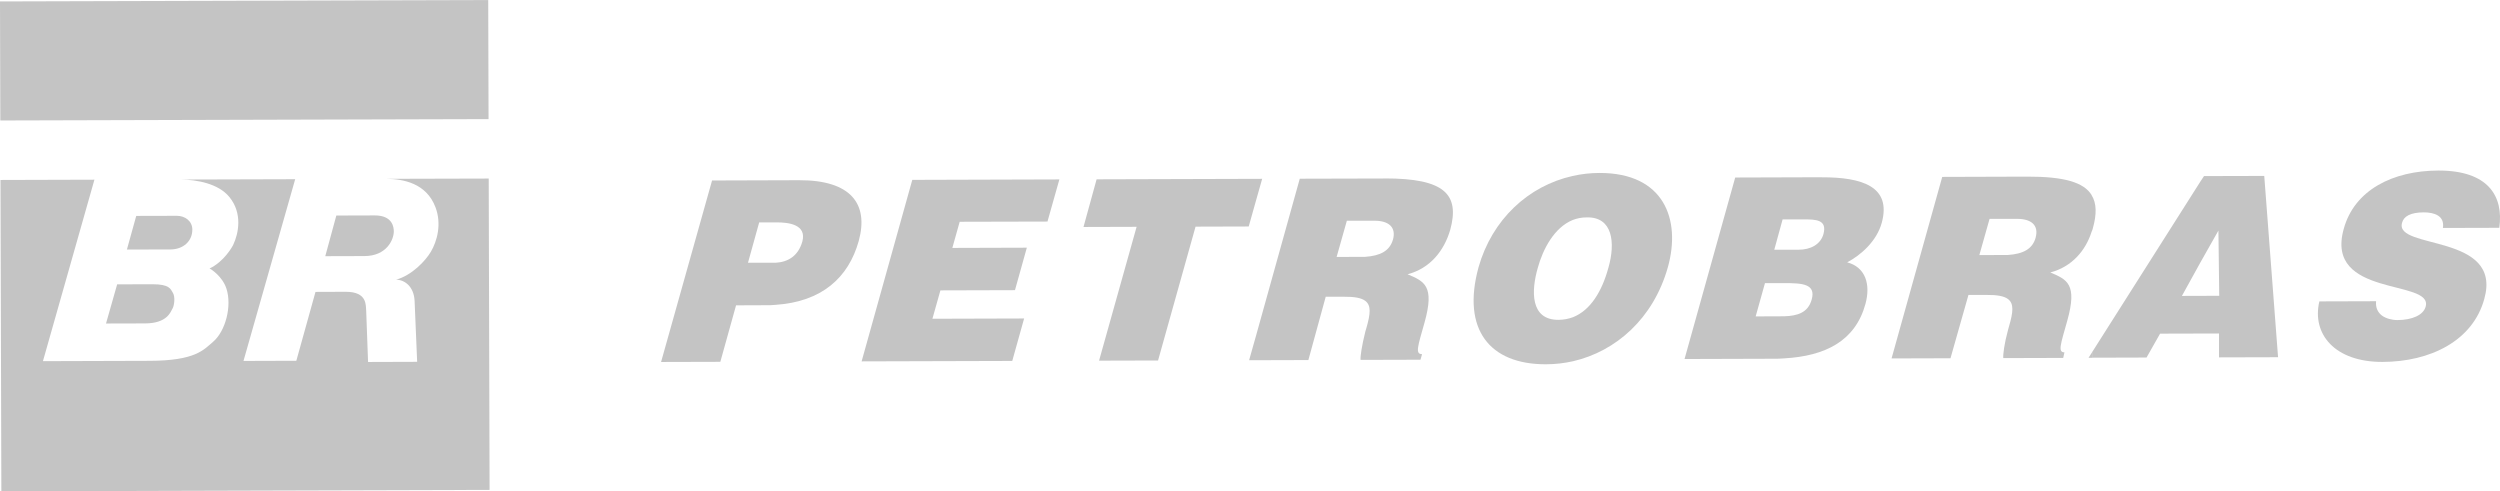 <svg width="173" height="34" viewBox="0 0 173 34" fill="none" xmlns="http://www.w3.org/2000/svg">
<g id="logo petrobras" clip-path="url(#clip0_17_96)">
<g id="Group">
<path id="Vector" d="M9.426 14.941L12.243 14.934C12.801 14.934 13.309 15.294 13.309 15.889C13.309 16.693 12.68 17.258 11.795 17.262L8.782 17.269L9.426 14.945V14.941Z" fill="#C4C4C4"/>
<path id="Vector_2" d="M23.278 14.915L25.937 14.907C27.198 14.907 27.251 15.768 27.251 16.014C27.251 16.587 26.754 17.716 25.221 17.72L22.509 17.728C22.509 17.728 23.259 14.983 23.274 14.915" fill="#C4C4C4"/>
<path id="Vector_3" d="M8.108 19.677L10.541 19.669C11.735 19.669 11.803 19.995 11.968 20.272C12.134 20.549 12.059 21.136 11.946 21.337C11.803 21.591 11.565 22.376 10.04 22.38L7.336 22.387C7.336 22.387 8.108 19.68 8.108 19.673" fill="#C4C4C4"/>
<path id="Vector_4" d="M33.819 12.356L33.879 33.901L0.094 34L0.034 12.454L6.534 12.435L2.971 24.992L10.345 24.969C13.539 24.962 14.092 24.203 14.74 23.657C15.603 22.926 16.062 21.186 15.67 19.976C15.392 19.119 14.586 18.608 14.499 18.581C15.493 18.111 16.073 17.087 16.141 16.936C16.51 16.158 16.797 14.756 15.87 13.63C15.102 12.693 13.614 12.439 12.533 12.424L20.427 12.401L16.849 24.977L20.506 24.965L21.832 20.2L23.922 20.192C25.439 20.189 25.304 21.136 25.342 21.546L25.47 25.049L28.867 25.038C28.867 25.038 28.701 21.102 28.69 20.818C28.641 19.805 27.978 19.354 27.409 19.354C28.497 19.055 29.439 18.058 29.816 17.421C30.249 16.685 30.573 15.514 30.14 14.354C29.507 12.667 27.899 12.394 26.773 12.375L33.823 12.356H33.819Z" fill="#C4C4C4"/>
</g>
<path id="Vector_5" d="M33.785 0.004L0 0.099L0.023 8.337L33.808 8.242L33.785 0.004Z" fill="#C4C4C4"/>
<g id="Group_2">
<path id="Vector_6" d="M70.048 24.977L59.624 25.007L63.13 12.447L73.309 12.416L72.485 15.332L66.41 15.347L65.902 17.156L71.057 17.14L70.236 20.079L65.077 20.094L64.523 22.058L70.869 22.039L70.048 24.977Z" fill="#C4C4C4"/>
<path id="Vector_7" d="M55.285 12.47L49.275 12.489L45.746 25.049L49.847 25.038L50.935 21.129L52.999 21.121C53.225 21.121 53.447 21.121 53.673 21.095C56.856 20.879 58.712 19.229 59.424 16.678C60.132 14.1 58.874 12.458 55.289 12.47H55.285ZM55.523 16.712C55.233 17.728 54.517 18.137 53.666 18.183H51.76L52.536 15.389H53.703C54.577 15.381 55.835 15.537 55.523 16.712Z" fill="#C4C4C4"/>
<path id="Vector_8" d="M75.885 12.409L74.978 15.707L78.653 15.696L76.055 24.958L80.137 24.947L82.732 15.684L86.411 15.673L86.875 14.024L87.342 12.375L75.885 12.409Z" fill="#C4C4C4"/>
<path id="Vector_9" d="M95.819 12.352L89.944 12.367L86.905 23.275L86.438 24.928L90.539 24.916L91.74 20.534H92.972C93.733 20.526 94.207 20.617 94.475 20.818C94.9 21.136 94.836 21.72 94.55 22.713C94.527 22.801 94.505 22.869 94.482 22.941C94.237 23.93 94.128 24.655 94.151 24.905L98.297 24.893L98.406 24.507C97.913 24.507 98.113 23.965 98.579 22.315C99.288 19.783 98.572 19.472 97.404 18.979C98.971 18.57 99.935 17.349 100.357 15.901C101.02 13.463 99.988 12.337 95.819 12.348V12.352ZM96.395 16.572C96.169 17.364 95.522 17.701 94.467 17.773L92.494 17.781L93.202 15.275H95.111C96.052 15.268 96.636 15.692 96.395 16.576V16.572Z" fill="#C4C4C4"/>
<path id="Vector_10" d="M110.684 11.969C110.055 11.969 109.429 12.041 108.823 12.178C105.754 12.864 103.249 15.195 102.315 18.494C101.14 22.782 103.072 25.22 106.978 25.208C107.626 25.208 108.254 25.132 108.861 24.996C111.821 24.31 114.412 22.046 115.414 18.501C116.344 15.18 115.146 11.958 110.687 11.969H110.684ZM111.305 18.513C110.861 20.162 110.058 21.474 108.849 21.951C108.537 22.065 108.202 22.133 107.84 22.133C105.889 22.137 105.953 20.132 106.417 18.528C106.771 17.239 107.55 15.749 108.827 15.226C109.117 15.112 109.433 15.044 109.791 15.044C111.606 14.991 111.795 16.799 111.305 18.517V18.513Z" fill="#C4C4C4"/>
<path id="Vector_11" d="M126.06 12.265L120.076 12.284L116.57 24.844L122.667 24.825C122.938 24.825 123.206 24.825 123.473 24.799C126.297 24.636 128.38 23.612 129.088 21.038C129.465 19.658 129.081 18.486 127.826 18.153C128.764 17.656 129.864 16.704 130.218 15.415C130.903 12.909 128.862 12.261 126.06 12.269V12.265ZM125.367 20.731C125.122 21.633 124.384 21.861 123.465 21.887L121.492 21.895L122.136 19.593H123.458C124.735 19.586 125.676 19.65 125.367 20.735V20.731ZM126.184 16.193C125.985 16.917 125.288 17.281 124.46 17.281H122.78L123.356 15.184H124.791C125.665 15.177 126.448 15.199 126.184 16.193Z" fill="#C4C4C4"/>
<path id="Vector_12" d="M144.774 24.374L144.525 24.761H144.774V24.374Z" fill="#C4C4C4"/>
<path id="Vector_13" d="M144.74 13.497C144.201 12.617 142.83 12.216 140.3 12.223L134.402 12.242L130.896 24.803L134.974 24.791L136.217 20.409H137.449C138.209 20.401 138.684 20.492 138.951 20.693C139.377 21.011 139.313 21.595 139.023 22.588C139.004 22.676 138.981 22.744 138.959 22.816C138.691 23.805 138.605 24.53 138.627 24.78L142.774 24.768L142.86 24.382C142.39 24.382 142.589 23.84 143.056 22.191C143.764 19.658 143.049 19.347 141.881 18.854C143.361 18.468 144.322 17.357 144.743 16.026C144.789 15.935 144.808 15.87 144.83 15.779C145.094 14.832 145.094 14.066 144.736 13.501L144.74 13.497ZM140.868 16.443C140.65 17.235 139.998 17.573 138.944 17.645L136.97 17.652L137.678 15.146H139.584C140.526 15.139 141.109 15.563 140.864 16.447L140.868 16.443Z" fill="#C4C4C4"/>
<path id="Vector_14" d="M172.951 15.76C173.26 13.569 172.179 11.791 168.726 11.802C165.588 11.81 162.922 13.148 162.188 15.836C160.836 20.625 168.387 19.294 167.856 21.216C167.701 21.804 166.914 22.145 165.909 22.149C165.506 22.149 165.103 22.035 164.831 21.838C164.541 21.614 164.383 21.296 164.425 20.844L160.5 20.856C159.966 23.115 161.566 25.053 164.862 25.045C168.157 25.038 171.113 23.601 171.912 20.689C173.2 16.128 165.69 17.3 166.221 15.423C166.33 14.972 166.801 14.699 167.724 14.695C168.104 14.695 168.462 14.759 168.71 14.919C168.959 15.074 169.117 15.347 169.049 15.775L172.951 15.764V15.76Z" fill="#C4C4C4"/>
<path id="Vector_15" d="M157.642 24.723L156.686 12.174L152.517 12.185L152.249 12.591L144.774 24.37V24.753L148.54 24.742L149.477 23.089L153.556 23.078V24.73L157.642 24.719V24.723ZM150.991 20.473L152.264 18.168L153.515 15.954L153.571 20.469L150.991 20.477V20.473Z" fill="#C4C4C4"/>
</g>
</g>
<defs>
<clipPath id="clip0_17_96">
<rect width="173" height="34" fill="white"/>
</clipPath>
</defs>
</svg>

